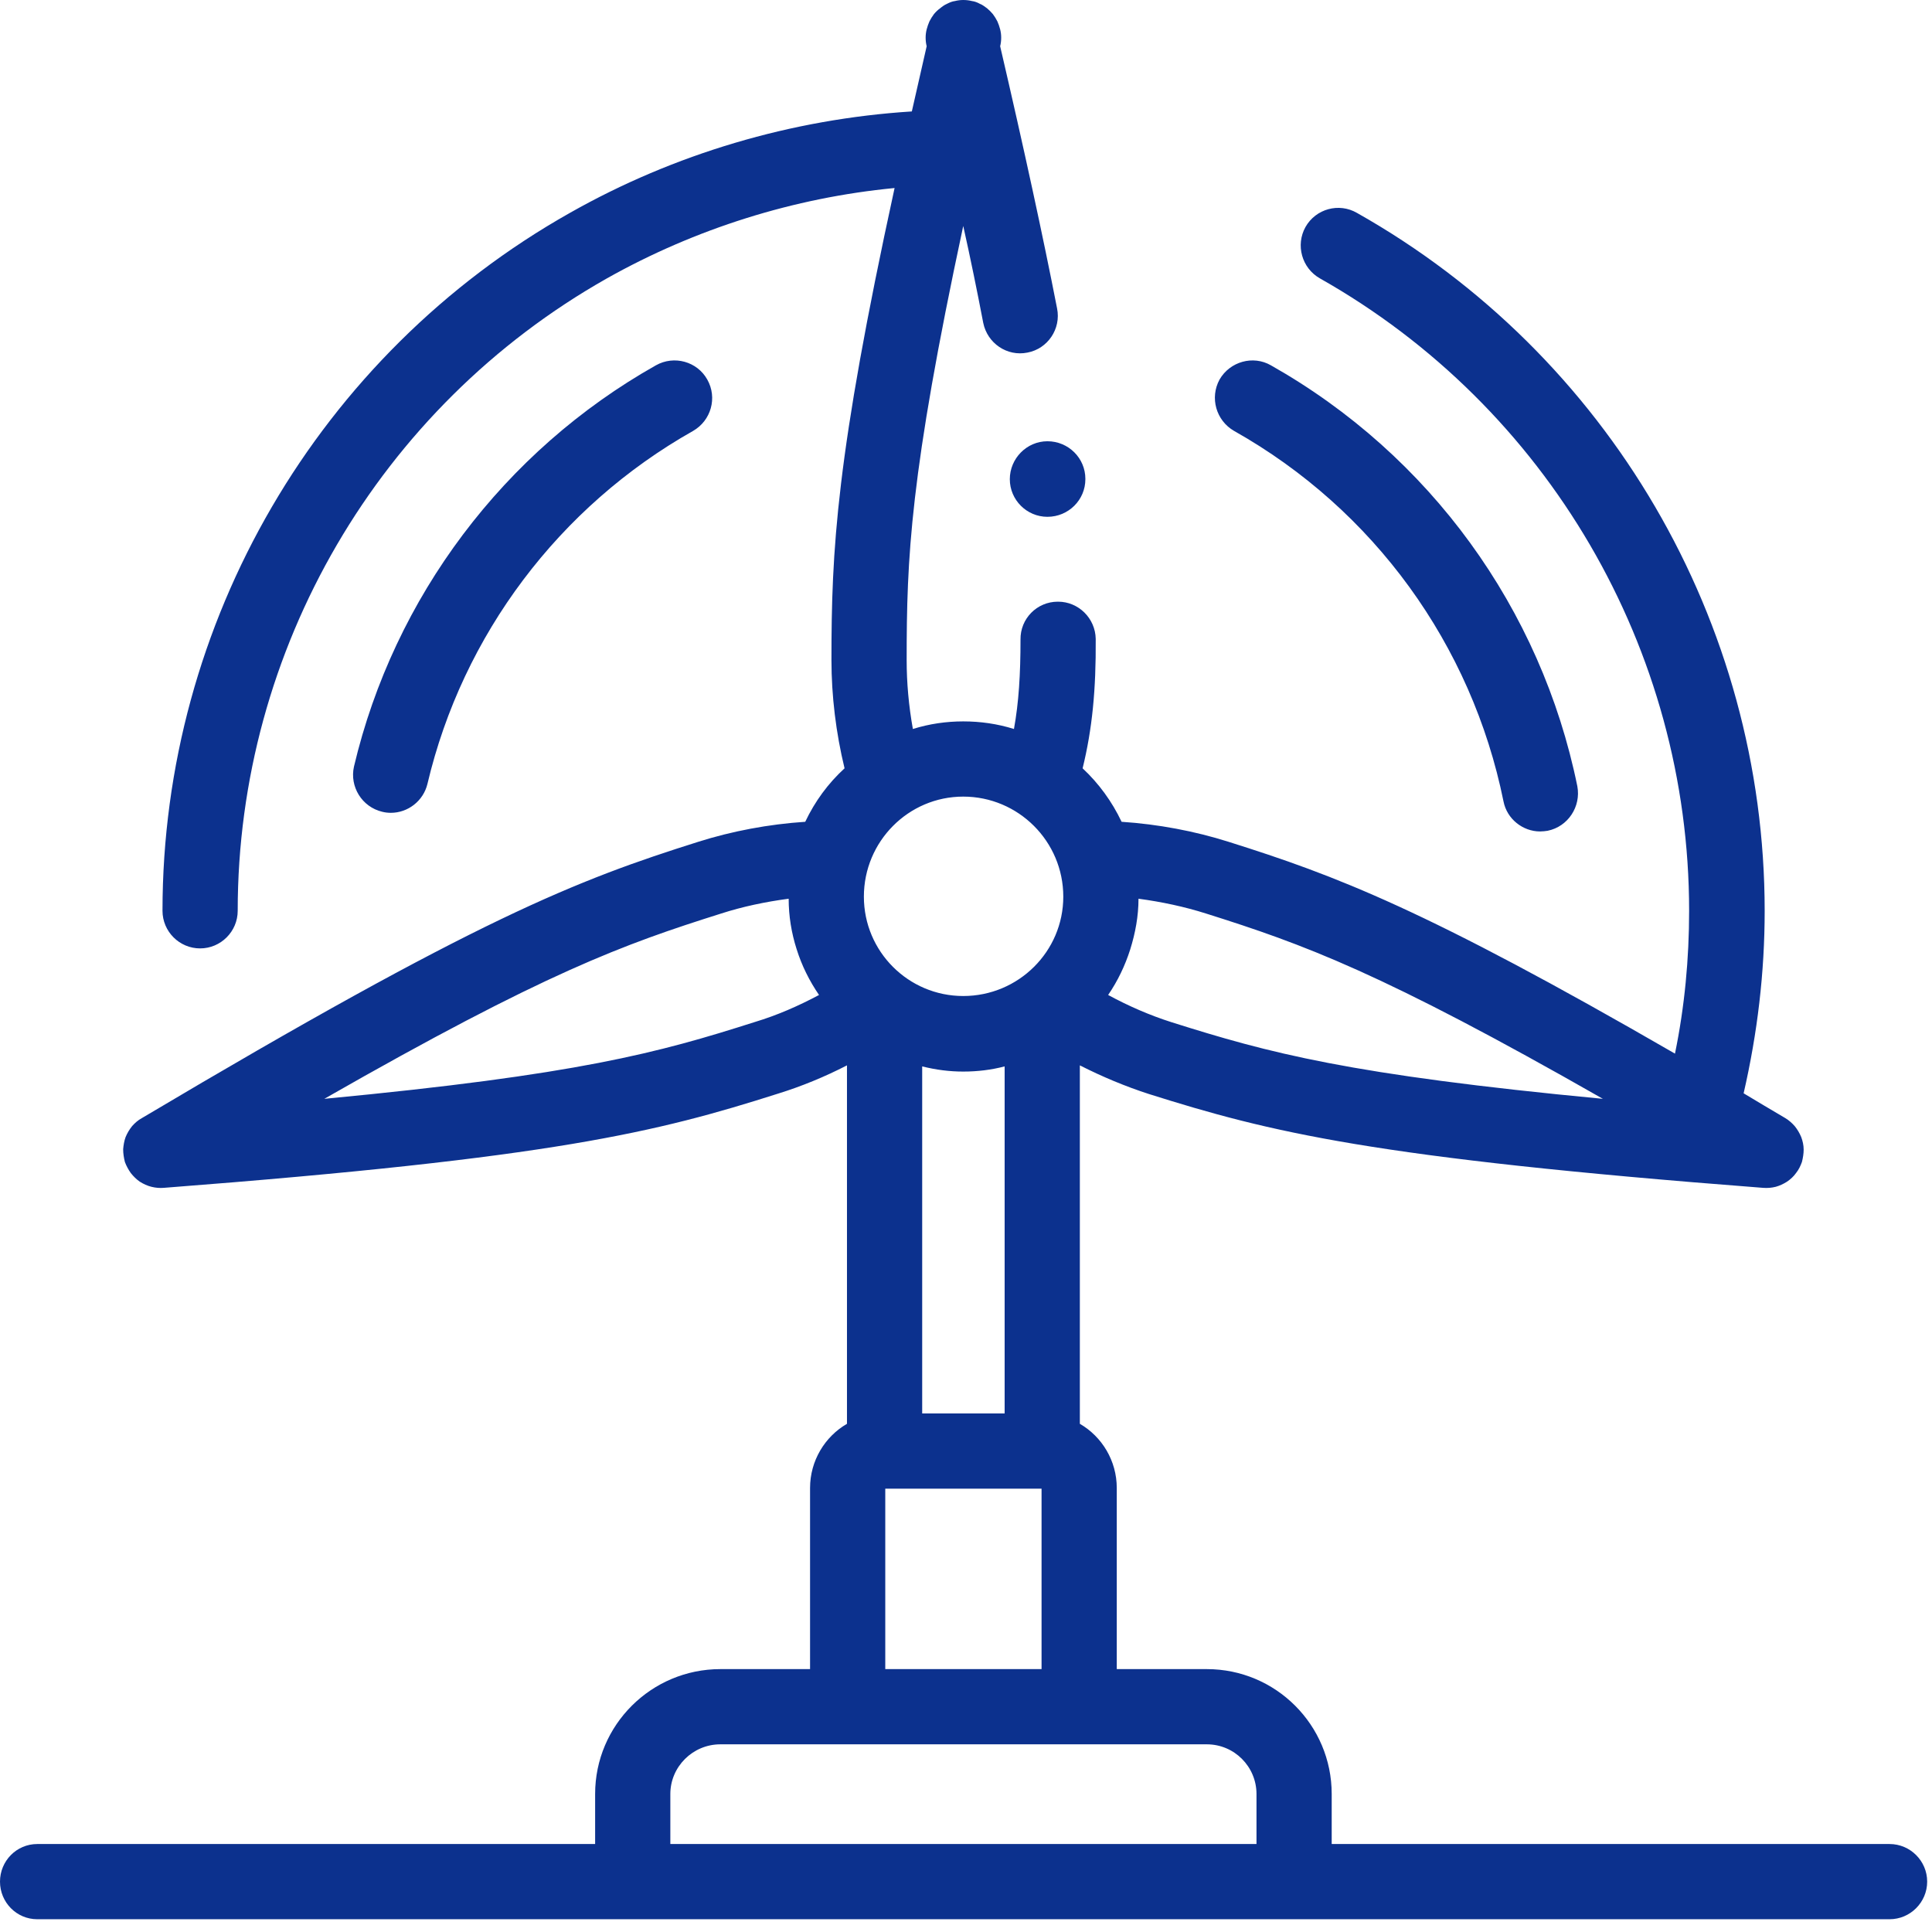 <svg width="56" height="56" viewBox="0 0 56 56" fill="none" xmlns="http://www.w3.org/2000/svg" xmlns:xlink="http://www.w3.org/1999/xlink">
	<desc>
			Created with Pixso.
	</desc>
	<defs>
		<clipPath id="clip428_1501">
			<rect id="wind-energy" width="56" height="56" fill="white" fill-opacity="0"/>
		</clipPath>
	</defs>
	<g clip-path="url(#clip428_1501)">
		<path id="path" d="M35.77 12.49C39.82 14.77 42.66 18.69 43.58 23.23C43.68 23.74 44.14 24.1 44.64 24.1C44.72 24.1 44.79 24.09 44.86 24.08C45.45 23.96 45.83 23.38 45.72 22.79C44.67 17.64 41.44 13.19 36.84 10.59C36.32 10.29 35.65 10.48 35.35 11C35.06 11.53 35.25 12.19 35.77 12.49ZM11.33 23.56C11.82 23.56 12.27 23.22 12.39 22.72C13.41 18.4 16.21 14.68 20.09 12.49C20.61 12.19 20.8 11.53 20.5 11C20.21 10.48 19.54 10.29 19.01 10.59C14.61 13.07 11.42 17.31 10.26 22.22C10.13 22.8 10.49 23.39 11.08 23.53C11.16 23.55 11.24 23.56 11.33 23.56ZM54.77 53.45L38.6 53.45L38.6 52C38.6 50 36.98 48.38 34.98 48.38L32.37 48.38L32.37 43.13C32.37 42.34 31.94 41.64 31.3 41.27L31.3 30.88C31.95 31.21 32.62 31.49 33.3 31.71C36.82 32.82 39.78 33.56 51.1 34.43C51.23 34.44 51.35 34.43 51.47 34.4C51.58 34.37 51.69 34.32 51.8 34.25C51.9 34.18 51.99 34.1 52.06 34C52.14 33.9 52.19 33.79 52.23 33.68C52.26 33.56 52.28 33.44 52.28 33.32C52.28 33.19 52.25 33.07 52.21 32.96C52.16 32.84 52.1 32.74 52.02 32.64C51.94 32.55 51.85 32.47 51.75 32.41C51.34 32.17 50.94 31.93 50.54 31.69C50.94 29.95 51.15 28.19 51.15 26.4C51.15 18.03 46.62 10.28 39.33 6.17C38.81 5.87 38.14 6.05 37.84 6.58C37.55 7.1 37.73 7.77 38.26 8.07C44.86 11.8 48.96 18.82 48.96 26.4C48.96 27.79 48.83 29.18 48.55 30.54C41.3 26.35 38.72 25.38 35.61 24.4C34.63 24.09 33.57 23.89 32.51 23.82C32.23 23.23 31.85 22.71 31.38 22.27C31.66 21.13 31.77 19.99 31.76 18.52C31.75 17.92 31.26 17.44 30.67 17.44L30.66 17.44C30.06 17.44 29.57 17.93 29.58 18.54C29.58 19.54 29.53 20.36 29.39 21.13C28.91 20.98 28.42 20.91 27.92 20.91C27.43 20.91 26.94 20.98 26.46 21.13C26.34 20.46 26.28 19.79 26.28 19.13C26.28 16.18 26.37 13.78 27.92 6.55C28.13 7.49 28.32 8.42 28.5 9.36C28.62 9.95 29.19 10.34 29.78 10.22C30.37 10.11 30.76 9.53 30.64 8.94C30.23 6.84 29.69 4.35 28.99 1.34C29.01 1.26 29.02 1.18 29.02 1.09C29.02 1.01 29.01 0.93 28.99 0.85C28.97 0.77 28.94 0.69 28.91 0.62C28.87 0.54 28.83 0.48 28.78 0.41C28.73 0.35 28.67 0.29 28.61 0.24C28.54 0.19 28.48 0.14 28.4 0.11C28.33 0.07 28.25 0.04 28.17 0.03C28.09 0.01 28.01 0 27.92 0C27.84 0 27.76 0.01 27.68 0.03C27.6 0.04 27.53 0.07 27.45 0.11C27.38 0.14 27.31 0.19 27.25 0.24C27.18 0.29 27.12 0.35 27.07 0.41C27.02 0.48 26.98 0.54 26.94 0.62C26.91 0.69 26.88 0.77 26.86 0.85C26.84 0.93 26.83 1.01 26.83 1.09C26.83 1.18 26.84 1.26 26.86 1.34C26.72 1.97 26.57 2.6 26.43 3.23C22.95 3.45 19.54 4.46 16.52 6.17C9.23 10.28 4.71 18.04 4.71 26.4C4.71 27 5.2 27.49 5.8 27.49C6.4 27.49 6.89 27 6.89 26.4C6.89 18.82 10.99 11.8 17.59 8.07C20.15 6.63 23.01 5.73 25.93 5.45C24.23 13.25 24.1 15.95 24.1 19.13C24.1 20.17 24.23 21.24 24.48 22.27C24 22.71 23.62 23.23 23.34 23.82C22.28 23.89 21.22 24.09 20.24 24.4C16.72 25.51 13.87 26.61 4.11 32.41C4 32.47 3.91 32.55 3.83 32.64C3.75 32.74 3.69 32.84 3.64 32.96C3.6 33.07 3.58 33.19 3.57 33.31C3.57 33.44 3.59 33.56 3.62 33.68C3.66 33.79 3.72 33.9 3.79 34C3.87 34.1 3.95 34.18 4.05 34.25C4.16 34.32 4.27 34.37 4.39 34.4C4.51 34.43 4.63 34.44 4.75 34.43C16.07 33.56 19.03 32.82 22.55 31.7C23.23 31.49 23.91 31.21 24.55 30.88L24.55 41.27C23.91 41.64 23.48 42.34 23.48 43.13L23.48 48.38L20.88 48.38C18.88 48.38 17.25 50 17.25 52L17.25 53.45L1.08 53.45C0.48 53.45 0 53.94 0 54.54C0 55.14 0.48 55.63 1.08 55.63L54.77 55.63C55.37 55.63 55.86 55.14 55.86 54.54C55.86 53.94 55.37 53.45 54.77 53.45ZM33 26.05C33.67 26.14 34.33 26.28 34.96 26.48C37.78 27.37 40.03 28.18 46.46 31.85C39.09 31.15 36.78 30.52 33.96 29.63C33.33 29.43 32.71 29.16 32.12 28.84C32.4 28.43 32.61 27.99 32.76 27.52C32.91 27.04 33 26.55 33 26.05ZM21.89 29.62C19.07 30.52 16.76 31.15 9.4 31.85C15.82 28.18 18.08 27.37 20.9 26.48C21.52 26.28 22.18 26.14 22.86 26.05C22.86 26.55 22.94 27.04 23.09 27.51C23.24 27.99 23.46 28.43 23.74 28.84C23.14 29.16 22.52 29.43 21.89 29.62ZM27.92 23.09C29.52 23.09 30.82 24.39 30.82 25.99C30.82 27.58 29.52 28.87 27.92 28.87C26.33 28.87 25.04 27.58 25.04 25.99C25.04 24.39 26.33 23.09 27.92 23.09ZM30.19 43.15L30.19 48.38L25.66 48.38L25.66 43.15L30.19 43.15ZM26.73 40.97L26.73 30.91C27.13 31.01 27.52 31.06 27.92 31.06C28.34 31.06 28.74 31.01 29.12 30.91L29.12 40.97L26.73 40.97ZM36.42 53.45L19.43 53.45L19.43 52C19.43 51.21 20.08 50.56 20.88 50.56L34.98 50.56C35.78 50.56 36.42 51.21 36.42 52L36.42 53.45ZM29.27 13.89C29.27 14.49 29.76 14.98 30.36 14.98C30.97 14.98 31.46 14.49 31.46 13.89L31.46 13.88C31.46 13.28 30.97 12.79 30.36 12.79C29.76 12.79 29.27 13.29 29.27 13.89Z" fill="#0C318E" fill-opacity="1" fill-rule="nonzero"/>
	</g>
</svg>
